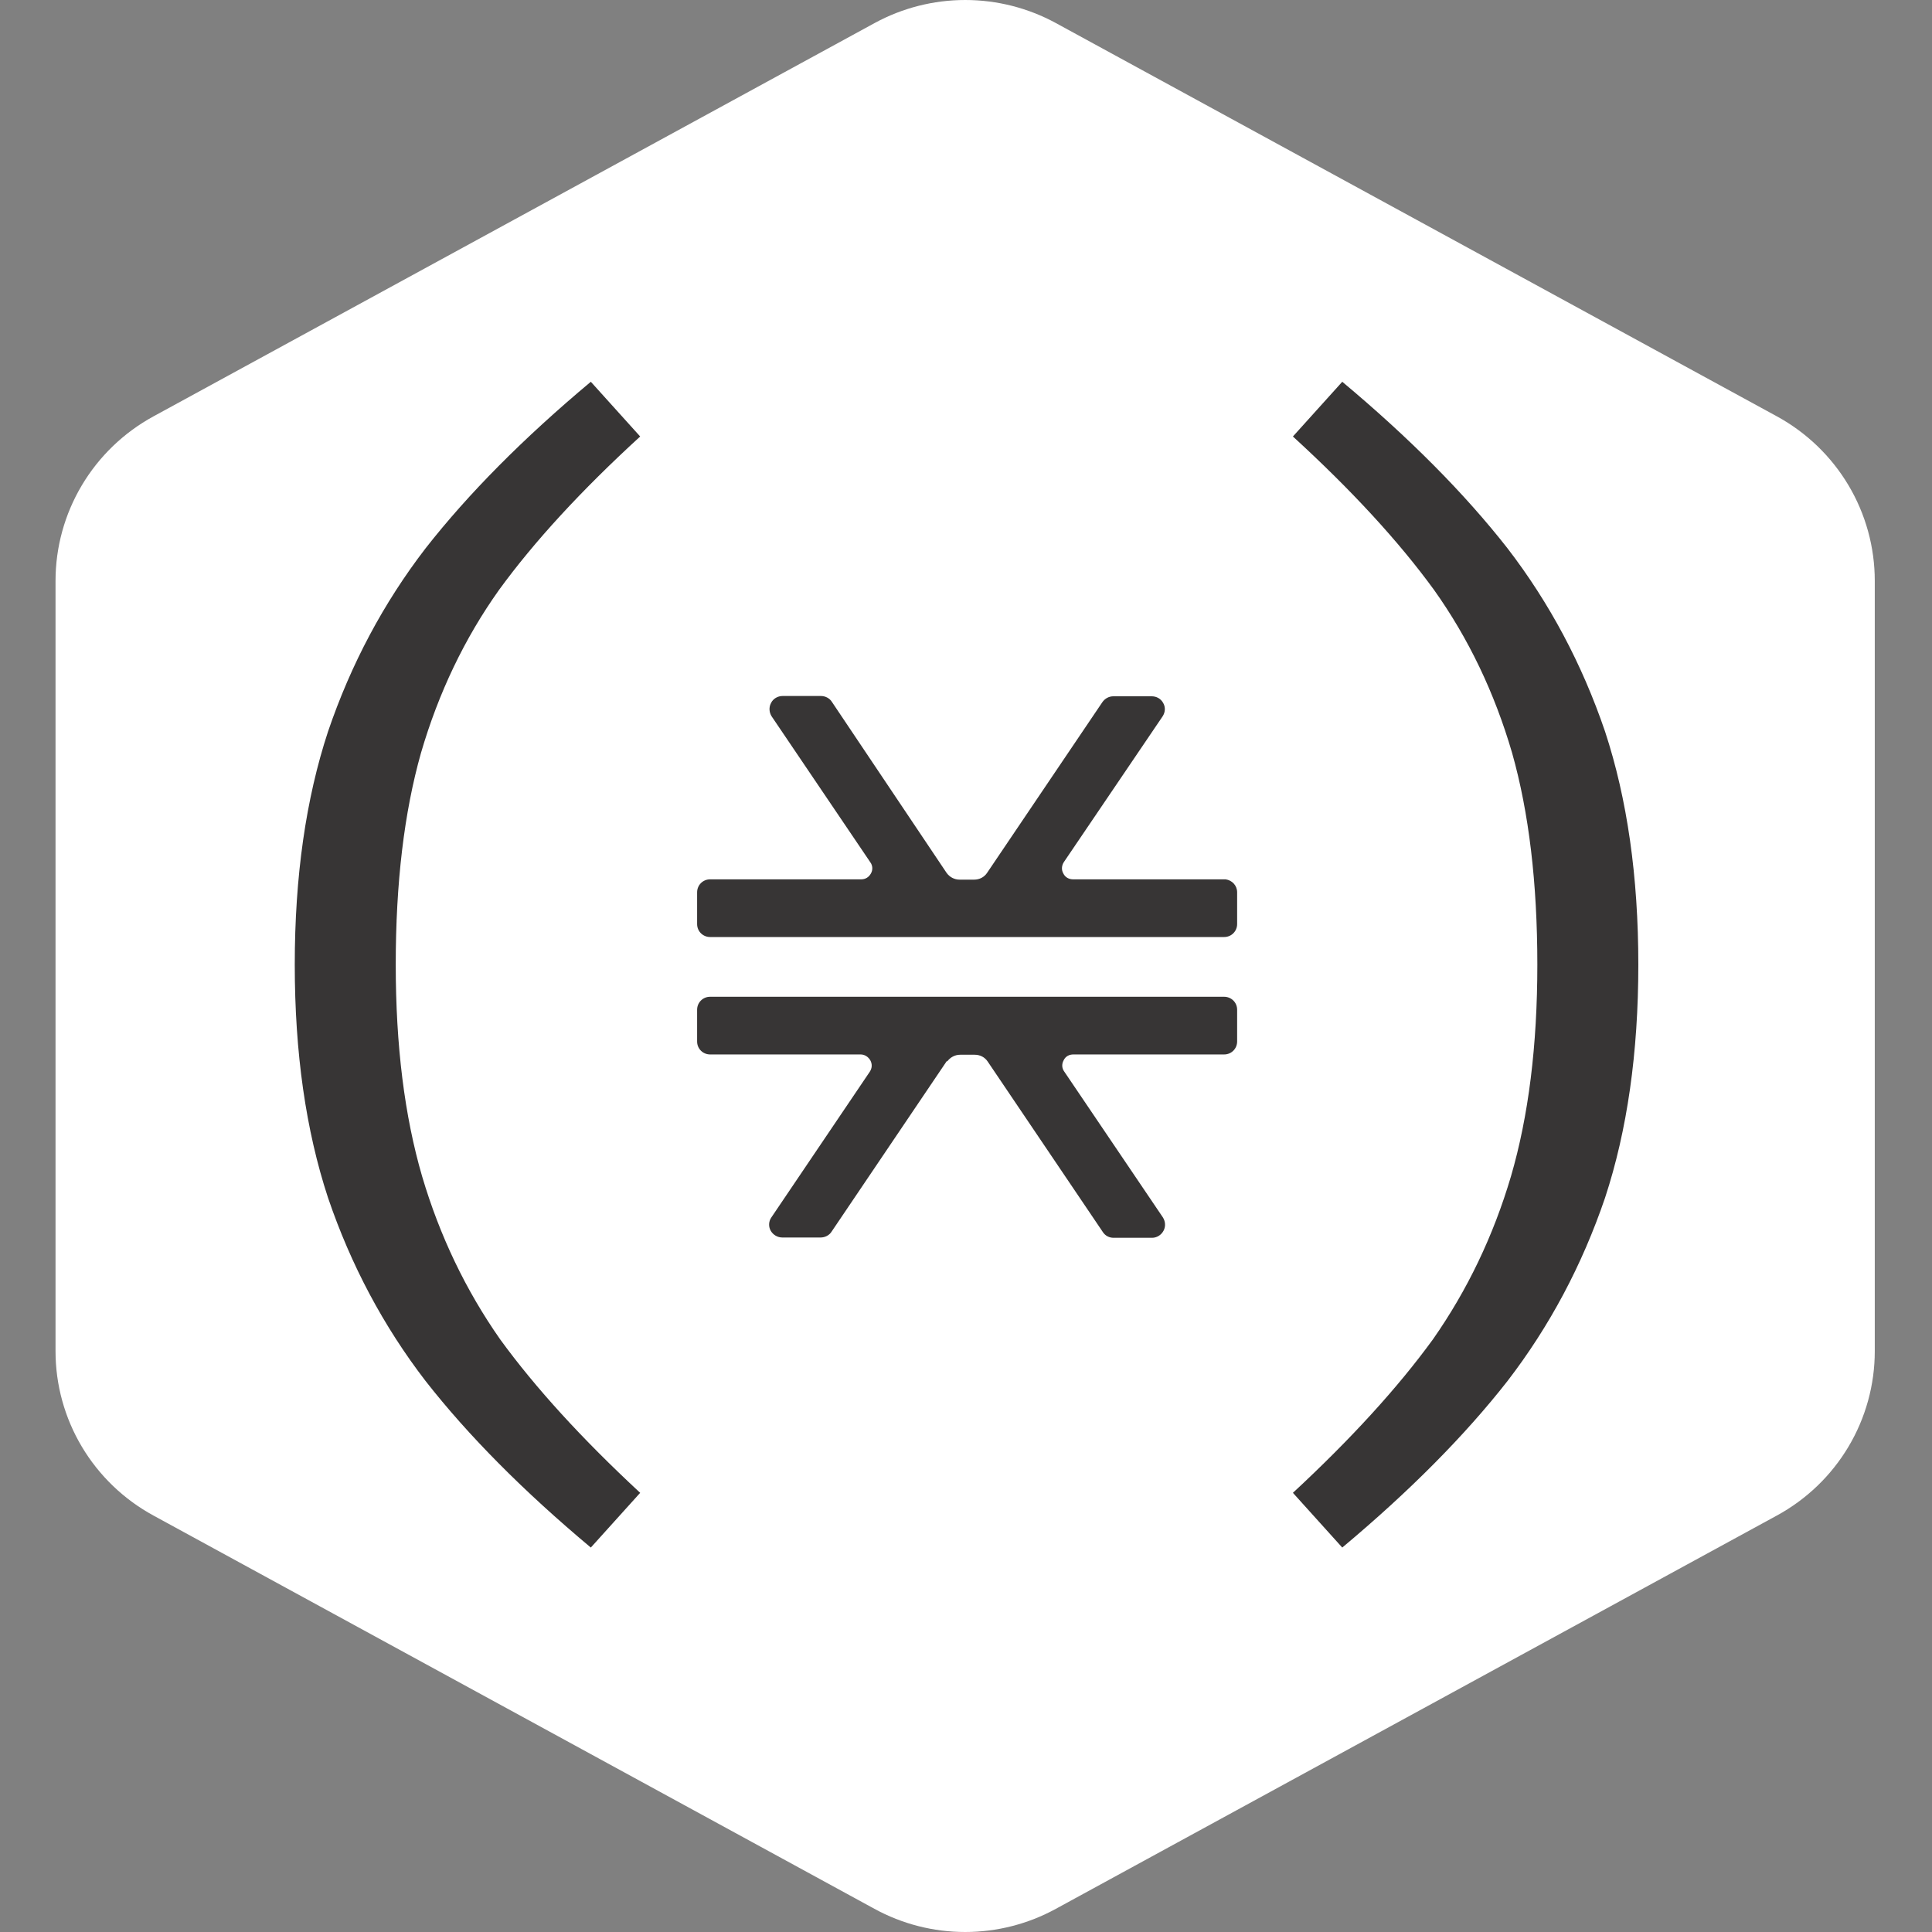 <svg width="835" height="835" viewBox="0 0 835 835" fill="none" xmlns="http://www.w3.org/2000/svg">
<rect x="0" y="0" width="835" height="835" fill="#808080" stroke="none"/>
<g clip-path="url(#clip0_103_41)">
<path d="M768.006 179.969L456.364 9.977C444.35 3.431 430.872 0 417.173 0C403.474 0 389.995 3.431 377.981 9.977L66.3 179.969C53.494 186.959 42.812 197.243 35.371 209.744C27.93 222.246 24.003 236.506 24 251.033V583.973C23.997 598.496 27.922 612.753 35.365 625.249C42.807 637.746 53.492 648.021 66.3 654.998L377.942 824.99C389.949 831.557 403.43 835 417.134 835C430.837 835 444.317 831.557 456.325 824.99L767.967 654.998C780.775 648.021 791.46 637.746 798.902 625.249C806.344 612.753 810.27 598.496 810.267 583.973V251.033C810.268 236.509 806.347 222.252 798.913 209.751C791.478 197.25 780.804 186.964 768.006 179.969Z" fill="white"/>
<path fill-rule="evenodd" clip-rule="evenodd" d="M459.568 377.504C458.675 375.978 458.802 374.069 459.824 372.544L502.49 309.584C503.641 307.804 503.768 305.641 502.746 303.861C501.724 301.953 499.808 300.935 497.764 300.935H481.158C479.37 300.935 477.581 301.825 476.43 303.479L426.611 377.251C425.333 379.158 423.288 380.176 420.99 380.176H414.729C412.431 380.176 410.386 379.031 409.11 377.251L359.544 303.352C358.522 301.698 356.605 300.808 354.817 300.808H338.21C336.166 300.808 334.122 301.953 333.228 303.861C332.206 305.768 332.462 307.931 333.483 309.584L376.15 372.672C377.173 374.069 377.3 375.978 376.406 377.504C375.511 379.158 373.979 380.048 372.19 380.048H306.912C303.719 380.048 301.292 382.592 301.292 385.645V399.381C301.292 402.561 303.846 404.978 306.912 404.978H529.062C532.256 404.978 534.683 402.434 534.683 399.381V385.645C534.683 382.718 532.512 380.431 529.701 380.048C529.445 380.048 529.189 380.048 528.935 380.048H463.784C461.996 380.048 460.335 379.158 459.568 377.504ZM409.237 458.524L359.416 532.296C358.393 533.95 356.478 534.84 354.689 534.84H338.082C336.038 534.84 334.122 533.695 333.1 531.915C332.078 530.134 332.206 527.845 333.356 526.191L375.894 463.232C376.917 461.706 377.045 459.924 376.15 458.272C375.257 456.744 373.723 455.728 371.934 455.728H306.912C303.846 455.728 301.292 453.31 301.292 450.13V436.395C301.292 433.341 303.719 430.797 306.912 430.797H528.552C528.552 430.797 528.935 430.797 529.062 430.797C532.129 430.797 534.683 433.215 534.683 436.395V450.13C534.683 453.183 532.256 455.728 529.062 455.728H463.911C461.996 455.728 460.463 456.618 459.695 458.272C458.802 459.924 458.929 461.706 459.951 463.104L502.619 526.191C503.641 527.845 503.895 530.006 502.875 531.915C501.853 533.823 499.936 534.968 497.893 534.968H481.285C479.37 534.968 477.708 534.078 476.686 532.55L426.865 458.779C425.589 456.872 423.544 455.854 421.245 455.854H414.985C412.687 455.854 410.642 456.999 409.364 458.779L409.237 458.524Z" fill="#373535"/>
<path d="M664.431 416.92C664.431 451.881 660.629 482.386 653.024 508.435C645.419 534.141 634.177 557.619 619.298 578.87C604.089 599.778 583.92 621.885 558.791 645.192L580.117 668.842C609.214 644.507 633.02 620.514 651.536 596.865C669.721 573.215 683.773 546.823 693.693 517.689C703.281 488.555 708.076 454.965 708.076 416.92C708.076 378.875 703.281 345.285 693.693 316.151C683.773 287.017 669.721 260.625 651.536 236.976C633.02 213.326 609.214 189.333 580.117 164.998L558.791 188.648C584.25 211.955 604.585 234.062 619.794 254.97C634.673 275.878 645.915 299.356 653.52 325.405C660.794 351.112 664.431 381.617 664.431 416.92Z" fill="#373535"/>
<path d="M171.037 416.92C171.037 451.881 174.84 482.386 182.444 508.435C190.049 534.141 201.291 557.619 216.17 578.87C231.38 599.778 251.549 621.885 276.678 645.192L255.351 668.842C226.255 644.507 202.448 620.514 183.932 596.865C165.747 573.215 151.695 546.823 141.776 517.689C132.187 488.555 127.393 454.965 127.393 416.92C127.393 378.875 132.187 345.285 141.776 316.151C151.695 287.017 165.747 260.625 183.932 236.976C202.448 213.326 226.255 189.333 255.351 164.998L276.678 188.648C251.218 211.955 230.884 234.062 215.674 254.97C200.795 275.878 189.553 299.356 181.949 325.405C174.674 351.112 171.037 381.617 171.037 416.92Z" fill="#373535"/>
</g>
<defs>
<clipPath id="clip0_103_41">
<rect width="835" height="835" fill="white"/>
</clipPath>
</defs>
</svg>
